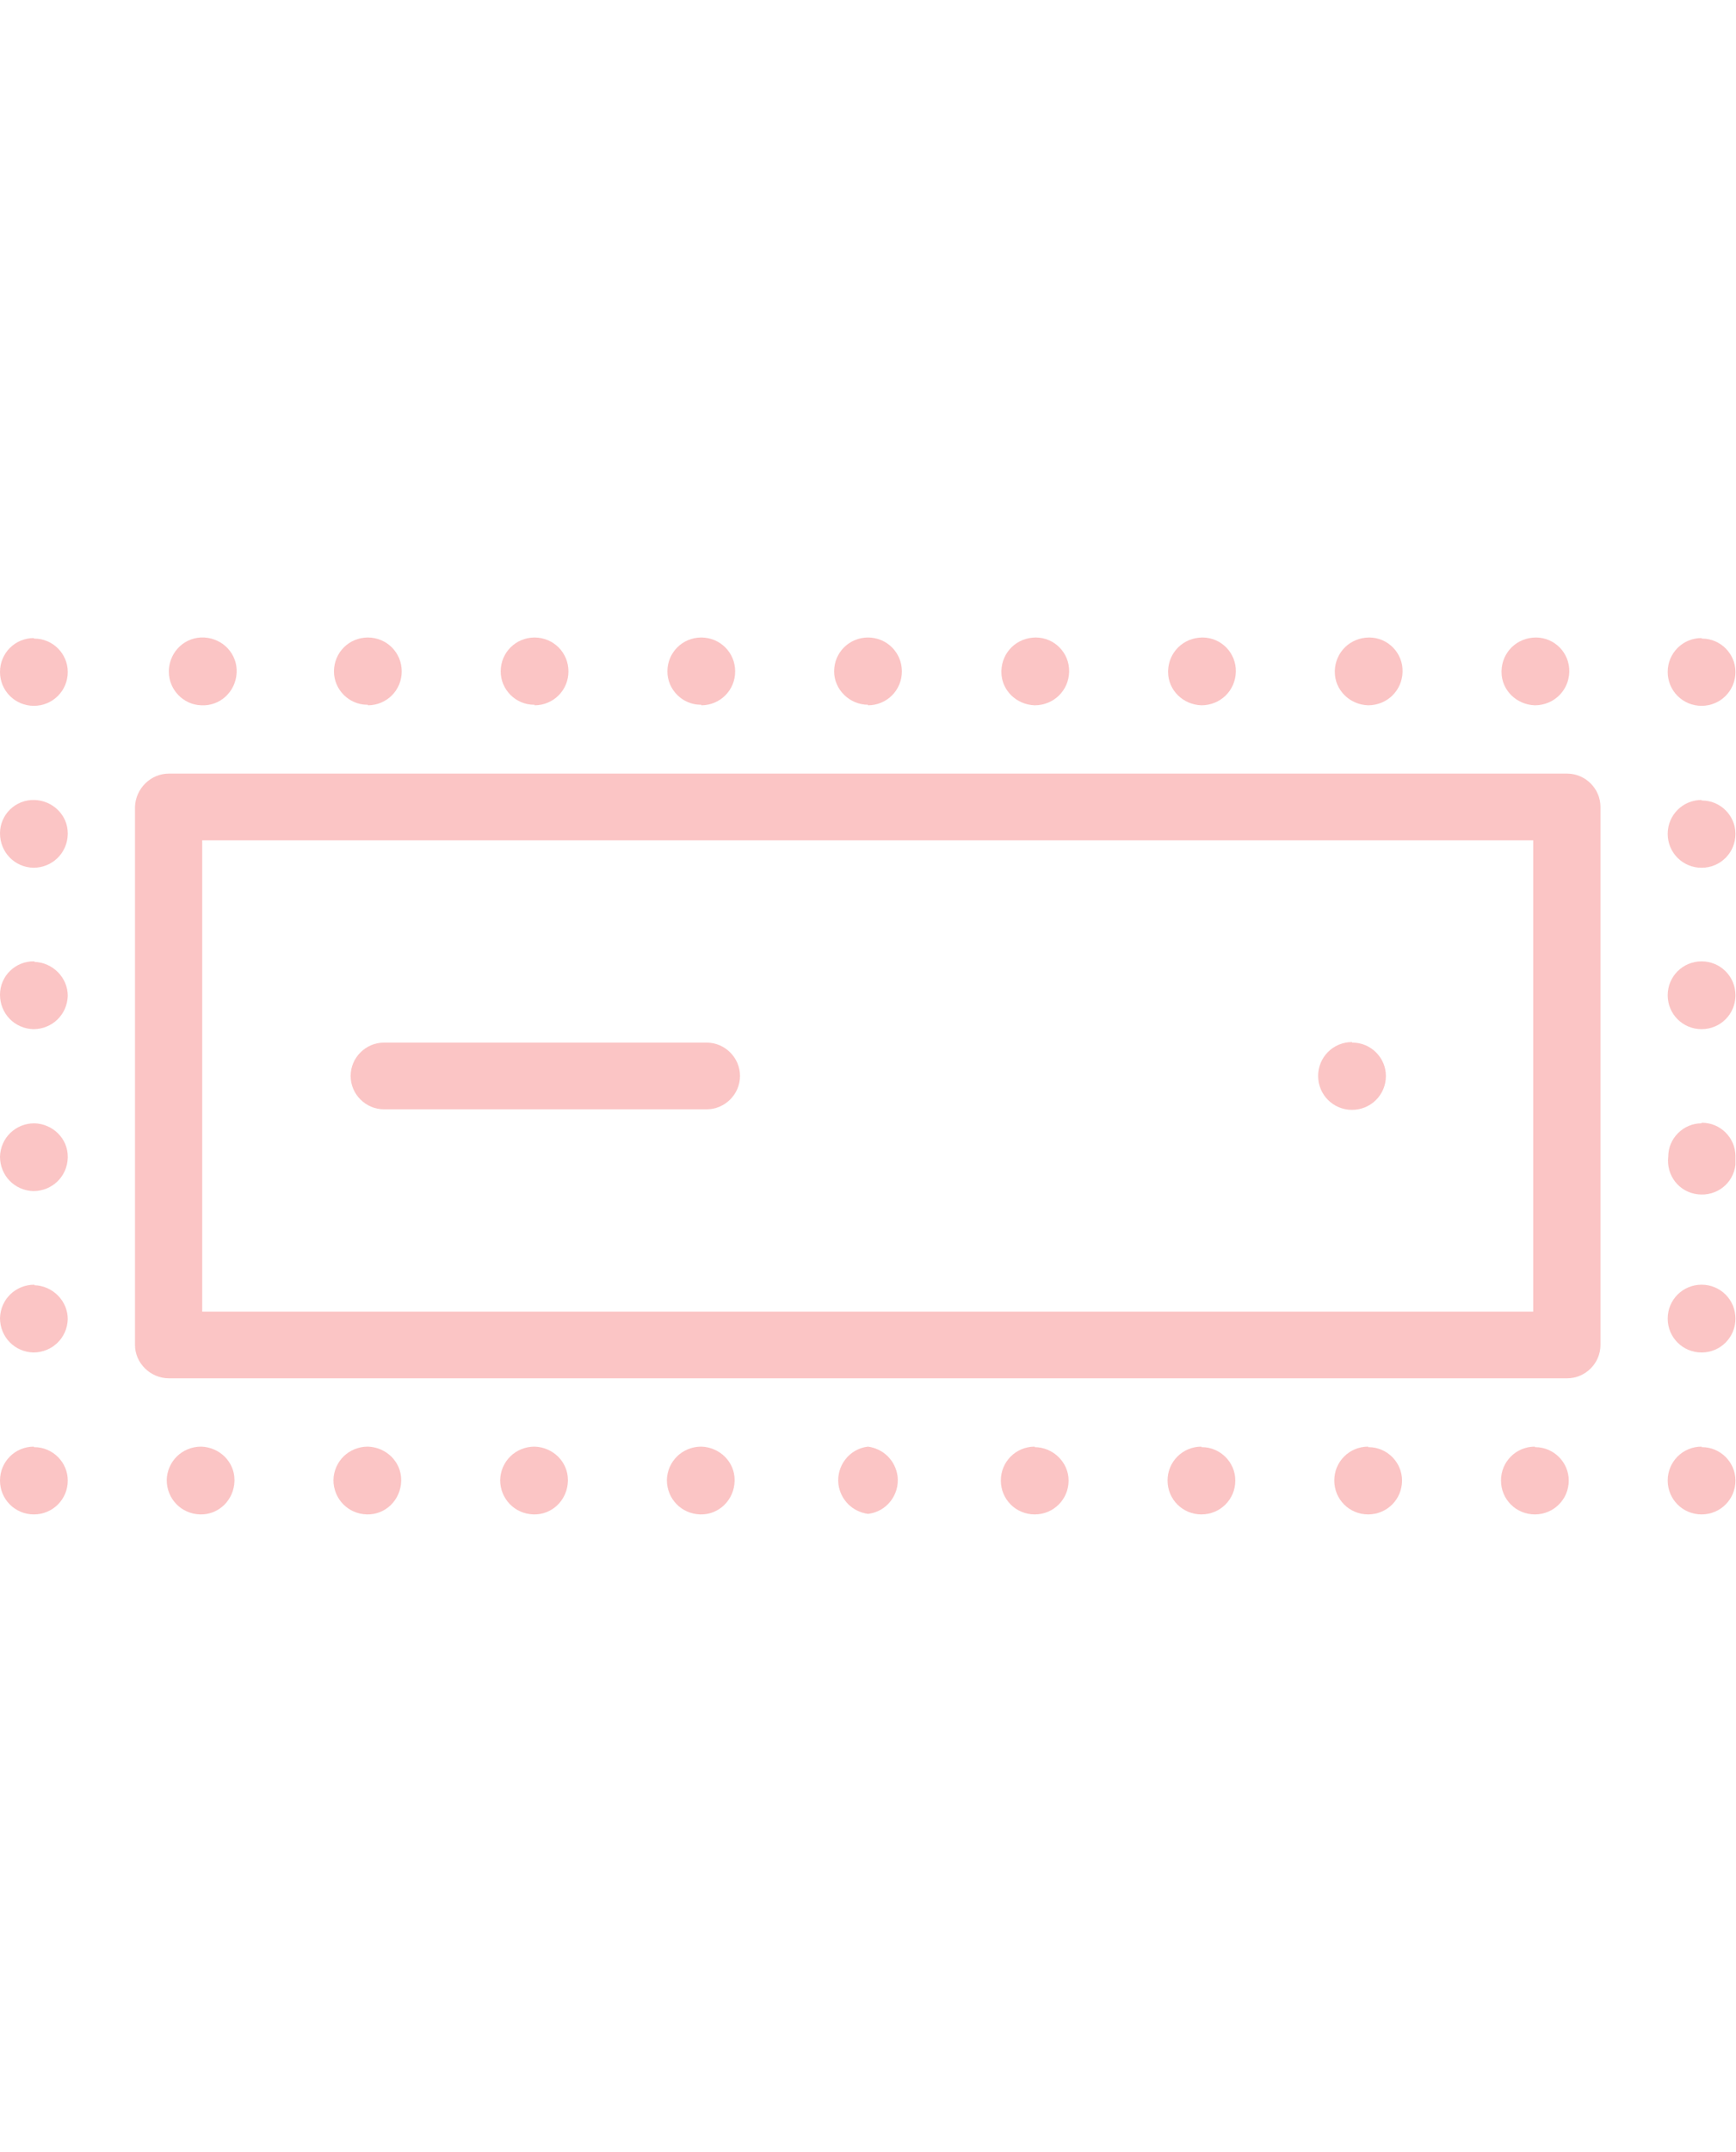 <?xml version="1.0" encoding="UTF-8"?>
<svg id="ebba7714-5633-43f5-80d3-c98e0849acf2" xmlns="http://www.w3.org/2000/svg" height="40" viewBox="0 0 32.28 16.3">
  <defs>
    <style>
      .cls-1 {
        fill: #fbc5c5;
      }
    </style>
  </defs>
  <path class="cls-1" d="M29.14,2.53H3.14c-.34,0-.62.28-.63.62v10c0,.34.29.62.63.62h26c.34,0,.62-.28.62-.62h0V3.15c0-.34-.28-.62-.62-.62h0ZM28.51,12.53H3.76V3.77h24.75v8.76Z"/>
  <path class="cls-1" d="M7.14,8.77h6c.34,0,.62-.28.62-.62,0-.34-.28-.62-.62-.62h-6c-.34,0-.62.28-.62.62s.28.62.62.62h0Z"/>
  <path class="cls-1" d="M22.34,15.04c-.35,0-.63.28-.63.63,0,.35.28.63.63.63.35,0,.63-.28.63-.63,0,0,0,0,0,0,0-.34-.28-.62-.62-.62,0,0,0,0-.01,0Z"/>
  <path class="cls-1" d="M6.84,15.04c-.35,0-.63.27-.64.62,0,.35.27.63.62.64s.63-.27.64-.62c0,0,0-.01,0-.02,0-.34-.28-.61-.62-.62Z"/>
  <path class="cls-1" d="M16.14,15.04c-.35.04-.59.36-.55.7.04.29.26.51.55.55.35-.04.59-.36.55-.7-.04-.29-.26-.51-.55-.55Z"/>
  <path class="cls-1" d="M25.44,15.04c-.35,0-.63.28-.63.63,0,.35.28.63.63.63.35,0,.63-.28.63-.63,0,0,0,0,0,0,0-.34-.28-.62-.62-.62,0,0,0,0-.01,0Z"/>
  <path class="cls-1" d="M19.24,15.04c-.35,0-.63.28-.63.63,0,.35.28.63.63.63.35,0,.63-.28.63-.63,0,0,0,0,0,0,0-.34-.29-.62-.63-.62Z"/>
  <path class="cls-1" d="M3.74,15.04c-.35,0-.63.27-.64.62,0,.35.27.63.62.64s.63-.27.64-.62c0,0,0-.01,0-.02,0-.34-.28-.61-.62-.62Z"/>
  <path class="cls-1" d="M28.54,15.04c-.35,0-.63.28-.63.63,0,.35.28.63.63.63.35,0,.63-.28.63-.63,0,0,0,0,0,0,0-.34-.28-.62-.62-.62,0,0,0,0-.01,0Z"/>
  <path class="cls-1" d="M9.94,15.04c-.35,0-.63.27-.64.62,0,.35.27.63.62.64s.63-.27.64-.62c0,0,0-.01,0-.02,0-.34-.28-.61-.62-.62Z"/>
  <path class="cls-1" d="M13.04,15.04c-.35,0-.63.27-.64.62,0,.35.27.63.62.64s.63-.27.64-.62c0,0,0-.01,0-.02,0-.34-.28-.61-.62-.62Z"/>
  <path class="cls-1" d="M.64,3.02C.29,3.01,0,3.29,0,3.64c0,.35.27.63.62.64.35,0,.63-.27.64-.62,0,0,0-.01,0-.02,0-.34-.28-.61-.62-.62Z"/>
  <path class="cls-1" d="M.64,12.03c-.35,0-.63.27-.64.62,0,.35.27.63.62.64.35,0,.63-.27.64-.62,0,0,0,0,0,0,0-.34-.28-.62-.62-.63Z"/>
  <path class="cls-1" d="M.64,6.02C.29,6.01,0,6.29,0,6.64c0,.35.27.63.62.64.35,0,.63-.27.64-.62,0,0,0,0,0,0,0-.34-.28-.62-.62-.63Z"/>
  <path class="cls-1" d="M.64,9.03c-.35,0-.63.27-.64.62,0,.35.27.63.62.64.35,0,.63-.27.64-.62,0,0,0-.01,0-.02,0-.34-.28-.61-.62-.62Z"/>
  <path class="cls-1" d="M6.84,1.26c.35,0,.63-.28.63-.63C7.47.28,7.19,0,6.84,0s-.63.28-.63.63c0,0,0,0,0,0,0,.34.28.62.62.62,0,0,0,0,.01,0Z"/>
  <path class="cls-1" d="M9.94,1.26c.35,0,.63-.28.63-.63C10.57.28,10.29,0,9.94,0s-.63.28-.63.63c0,0,0,0,0,0,0,.34.28.62.62.62,0,0,0,0,.01,0Z"/>
  <path class="cls-1" d="M13.04,1.26c.35,0,.63-.28.63-.63C13.67.28,13.39,0,13.04,0s-.63.28-.63.63c0,0,0,0,0,0,0,.34.28.62.62.62,0,0,0,0,.01,0Z"/>
  <path class="cls-1" d="M22.34,1.26c.35,0,.63-.27.64-.62S22.71,0,22.36,0s-.63.27-.64.62c0,0,0,.01,0,.02,0,.34.28.61.62.62Z"/>
  <path class="cls-1" d="M19.24,1.26c.35,0,.63-.27.64-.62S19.61,0,19.26,0s-.63.27-.64.62c0,0,0,.01,0,.02,0,.34.28.61.62.62Z"/>
  <path class="cls-1" d="M16.14,1.26c.35,0,.63-.28.63-.63C16.77.28,16.49,0,16.14,0c-.35,0-.63.28-.63.63,0,0,0,0,0,0,0,.34.29.62.63.62Z"/>
  <path class="cls-1" d="M25.44,1.26c.35,0,.63-.27.64-.62S25.81,0,25.46,0s-.63.27-.64.62c0,0,0,.01,0,.02,0,.34.28.61.62.62Z"/>
  <path class="cls-1" d="M28.54,1.26c.35,0,.63-.27.64-.62S28.91,0,28.56,0s-.63.27-.64.62c0,0,0,.01,0,.02,0,.34.28.61.62.62Z"/>
  <path class="cls-1" d="M3.74,1.26c.35.02.64-.25.66-.6.02-.35-.25-.64-.6-.66-.35-.02-.64.25-.66.6,0,.01,0,.03,0,.04,0,.33.27.61.6.62Z"/>
  <path class="cls-1" d="M31.64,9.03c-.34,0-.62.28-.62.62-.04.35.2.66.55.7.35.04.66-.2.7-.55,0-.05,0-.11,0-.16,0-.34-.28-.62-.62-.62,0,0,0,0-.01,0Z"/>
  <path class="cls-1" d="M31.64,12.03c-.35,0-.63.28-.63.63,0,.35.28.63.63.63s.63-.28.63-.63-.28-.63-.63-.63h0Z"/>
  <path class="cls-1" d="M31.64,3.02c-.35,0-.63.28-.63.63,0,.35.28.63.63.63.35,0,.63-.28.63-.63,0,0,0,0,0,0,0-.34-.28-.62-.62-.62,0,0,0,0-.01,0Z"/>
  <path class="cls-1" d="M31.64,6.02c-.35,0-.63.28-.63.63,0,.35.28.63.63.63.35,0,.63-.28.63-.63s-.28-.63-.63-.63h0Z"/>
  <path class="cls-1" d="M31.64.01c-.35,0-.63.28-.63.63,0,.35.28.63.63.63.35,0,.63-.28.63-.63,0,0,0,0,0,0,0-.34-.28-.62-.62-.62,0,0,0,0-.01,0Z"/>
  <path class="cls-1" d="M.63.01C.28.01,0,.29,0,.64s.28.63.63.63c.35,0,.63-.28.63-.63,0,0,0,0,0,0,0-.34-.28-.62-.62-.62,0,0,0,0-.01,0Z"/>
  <path class="cls-1" d="M.63,15.04c-.35,0-.63.28-.63.63s.28.63.63.63c.35,0,.63-.28.63-.63,0,0,0,0,0,0,0-.34-.28-.62-.62-.62,0,0,0,0-.01,0Z"/>
  <path class="cls-1" d="M31.64,15.04c-.35,0-.63.28-.63.63,0,.35.28.63.63.63s.63-.28.63-.63c0,0,0,0,0,0,0-.34-.28-.62-.62-.62,0,0,0,0-.01,0Z"/>
  <path class="cls-1" d="M25.14,7.52c-.35,0-.63.28-.63.63,0,.35.28.63.63.63.35,0,.63-.28.63-.63,0,0,0,0,0,0,0-.34-.28-.62-.62-.62,0,0,0,0-.01,0Z"/>
</svg>
